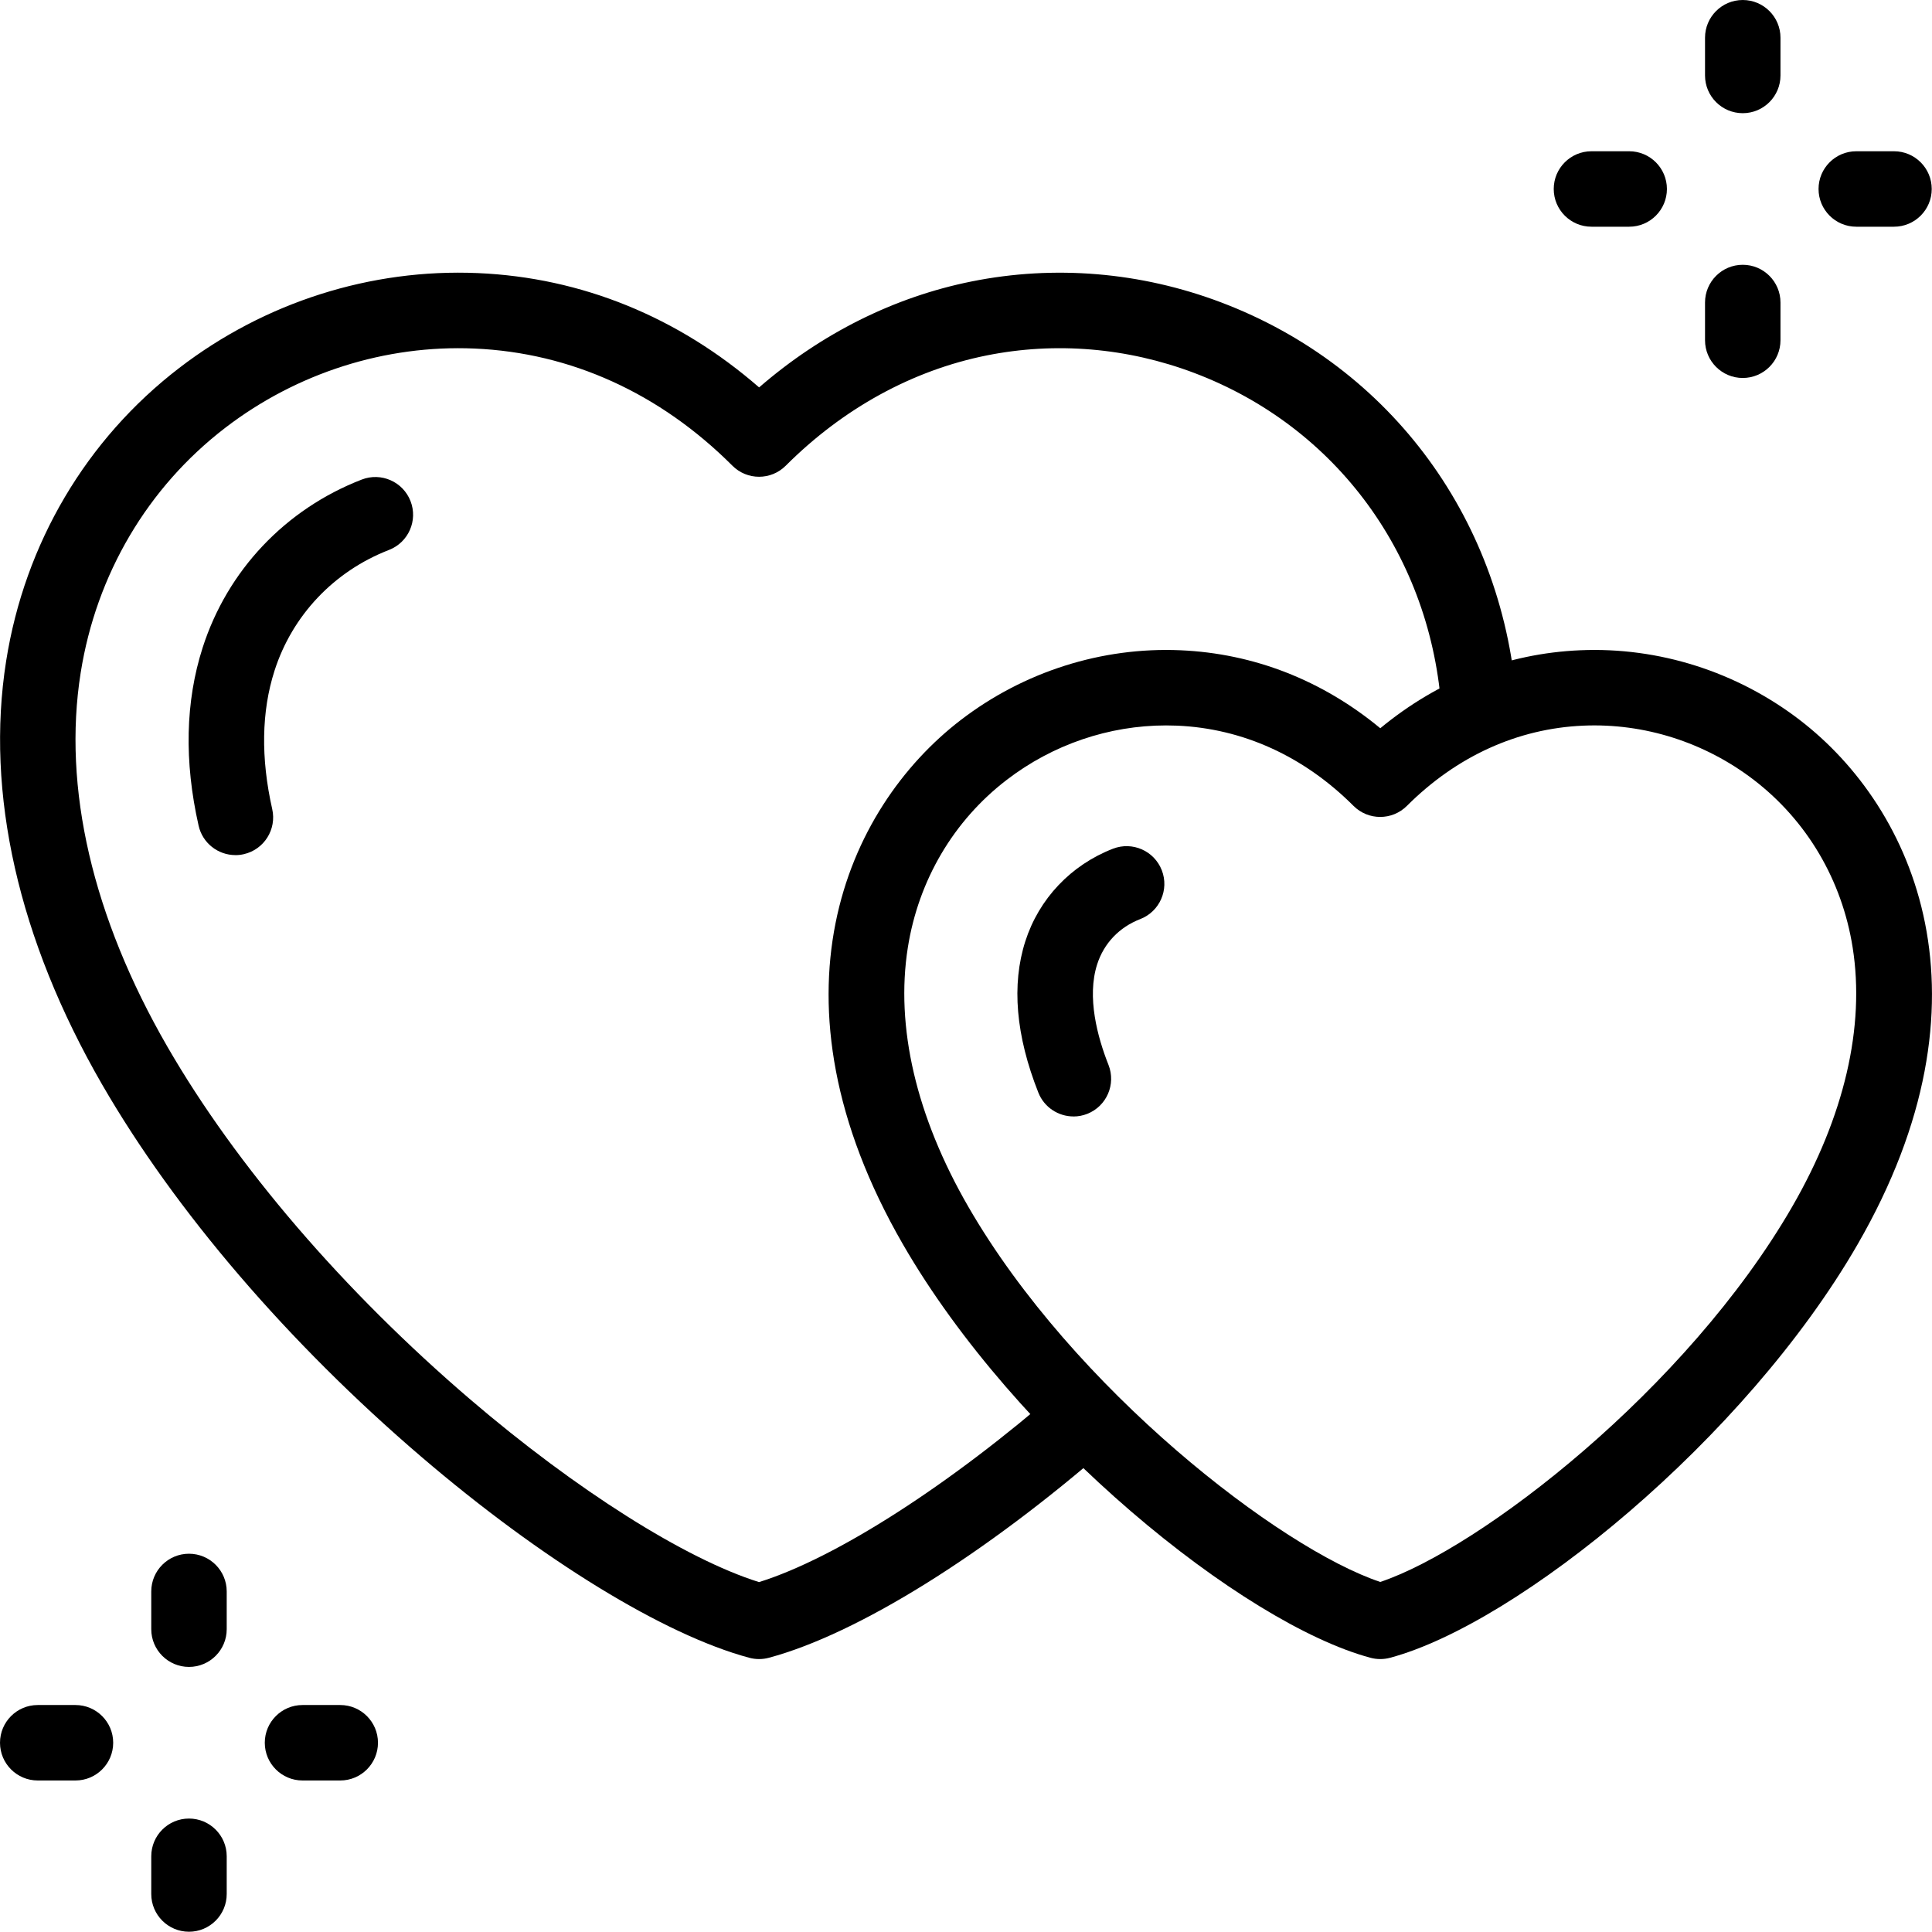 <?xml version="1.0" encoding="UTF-8"?> <svg xmlns="http://www.w3.org/2000/svg" id="Capa_1" viewBox="0 0 512.07 512"><path d="M201.19,439.73c-.87,0-1.74-.11-2.59-.34-22.51-6.03-55.01-25.95-86.95-53.29-35.22-30.14-65.26-65.19-84.6-98.68C4.88,249.02-3.91,210.21,1.63,175.19c4.93-31.17,21.23-58.76,45.91-77.69,22.7-17.42,50.79-26.34,79.09-25.12,27.5,1.18,53.1,11.62,74.57,30.3,16.51-14.31,35.8-23.96,56.31-28.08,21.97-4.42,44.82-2.51,66.07,5.52,45.33,17.13,75.42,58.31,78.5,107.46.35,5.51-3.84,10.26-9.35,10.61-5.51.33-10.26-3.84-10.61-9.35-2.59-41.2-27.73-75.69-65.61-90-17.74-6.7-36.77-8.3-55.06-4.62-19.64,3.95-38.03,14.05-53.19,29.21-3.91,3.91-10.24,3.91-14.14,0-19.22-19.22-42.85-29.95-68.35-31.05-23.61-1.02-47.08,6.44-66.06,21-20.59,15.8-34.2,38.87-38.33,64.95-4.82,30.44,3.13,64.71,22.99,99.1,18.23,31.58,46.74,64.78,80.28,93.49,28.06,24.02,57.03,42.3,76.53,48.41,20.37-6.36,50.58-25.72,79.77-51.22,4.16-3.63,10.48-3.21,14.11.95,3.63,4.16,3.21,10.48-.95,14.11-33.11,28.92-66.88,49.94-90.34,56.22-.85.23-1.72.34-2.59.34Z"></path><path d="M62.38,226.64c-4.57,0-8.69-3.15-9.74-7.8-3.86-17.06-3.5-32.92,1.06-47.15,6.56-20.48,21.93-36.74,42.17-44.58,5.15-2,10.94.56,12.94,5.71,2,5.15-.56,10.94-5.71,12.94-14.58,5.65-25.64,17.33-30.35,32.04-3.45,10.78-3.65,23.11-.6,36.64,1.22,5.39-2.16,10.74-7.55,11.96-.74.17-1.48.25-2.21.25Z"></path><path d="M461.91,100.18c-5.52,0-10-4.48-10-10v-10c0-5.52,4.48-10,10-10s10,4.48,10,10v10c0,5.52-4.48,10-10,10ZM502,60.09h-10c-5.52,0-10-4.48-10-10s4.48-10,10-10h10c5.52,0,10,4.48,10,10s-4.48,10-10,10ZM431.81,60.09h-10c-5.52,0-10-4.48-10-10s4.48-10,10-10h10c5.52,0,10,4.48,10,10s-4.48,10-10,10ZM461.91,30c-5.52,0-10-4.48-10-10v-10c0-5.52,4.48-10,10-10s10,4.48,10,10v10c0,5.52-4.48,10-10,10Z"></path><path d="M50.09,512c-5.52,0-10-4.48-10-10v-10c0-5.52,4.48-10,10-10s10,4.48,10,10v10c0,5.52-4.48,10-10,10ZM90.18,471.91h-10c-5.52,0-10-4.48-10-10s4.48-10,10-10h10c5.52,0,10,4.48,10,10s-4.48,10-10,10ZM20,471.91h-10c-5.52,0-10-4.48-10-10s4.48-10,10-10h10c5.52,0,10,4.48,10,10s-4.48,10-10,10ZM50.09,441.81c-5.52,0-10-4.48-10-10v-10c0-5.52,4.48-10,10-10s10,4.48,10,10v10c0,5.52-4.48,10-10,10Z"></path><path d="M365.84,439.73c-.87,0-1.74-.11-2.59-.34-33.88-9.08-94.07-57.87-123.92-109.57-37.57-65.08-15.22-115.54,15.33-138.99,16.7-12.81,37.37-19.38,58.2-18.48,19.45.84,37.59,7.94,52.98,20.67,15.39-12.73,33.53-19.84,52.98-20.67,20.81-.9,41.5,5.67,58.2,18.48,30.55,23.44,52.9,73.91,15.33,138.99h0c-29.85,51.71-90.05,100.5-123.92,109.57-.85.23-1.72.34-2.59.34ZM309.08,192.27c-15.16,0-30.06,5.07-42.25,14.43-14.08,10.8-23.38,26.58-26.21,44.43-3.33,21.02,2.21,44.78,16.02,68.69,27.92,48.36,82.67,90.61,109.19,99.47,26.52-8.86,81.27-51.11,109.19-99.47h0c13.81-23.92,19.35-47.67,16.02-68.69-2.82-17.85-12.13-33.63-26.21-44.43-12.98-9.96-29.03-15.07-45.17-14.37-17.43.75-33.6,8.11-46.77,21.27-3.91,3.9-10.24,3.9-14.14,0-13.17-13.17-29.34-20.52-46.77-21.27-.97-.04-1.95-.06-2.92-.06ZM483.69,324.82h0,0Z"></path><path d="M284.51,295.91c-3.98,0-7.75-2.4-9.3-6.32-5.98-15.11-7.14-28.61-3.45-40.11,3.61-11.26,12.08-20.21,23.23-24.53,5.15-2,10.94.56,12.94,5.71,2,5.15-.56,10.94-5.71,12.94-5.58,2.16-9.63,6.42-11.42,11.99-2.79,8.7.09,19.3,3,26.65,2.03,5.14-.48,10.95-5.62,12.98-1.21.48-2.45.7-3.68.7Z"></path></svg> 